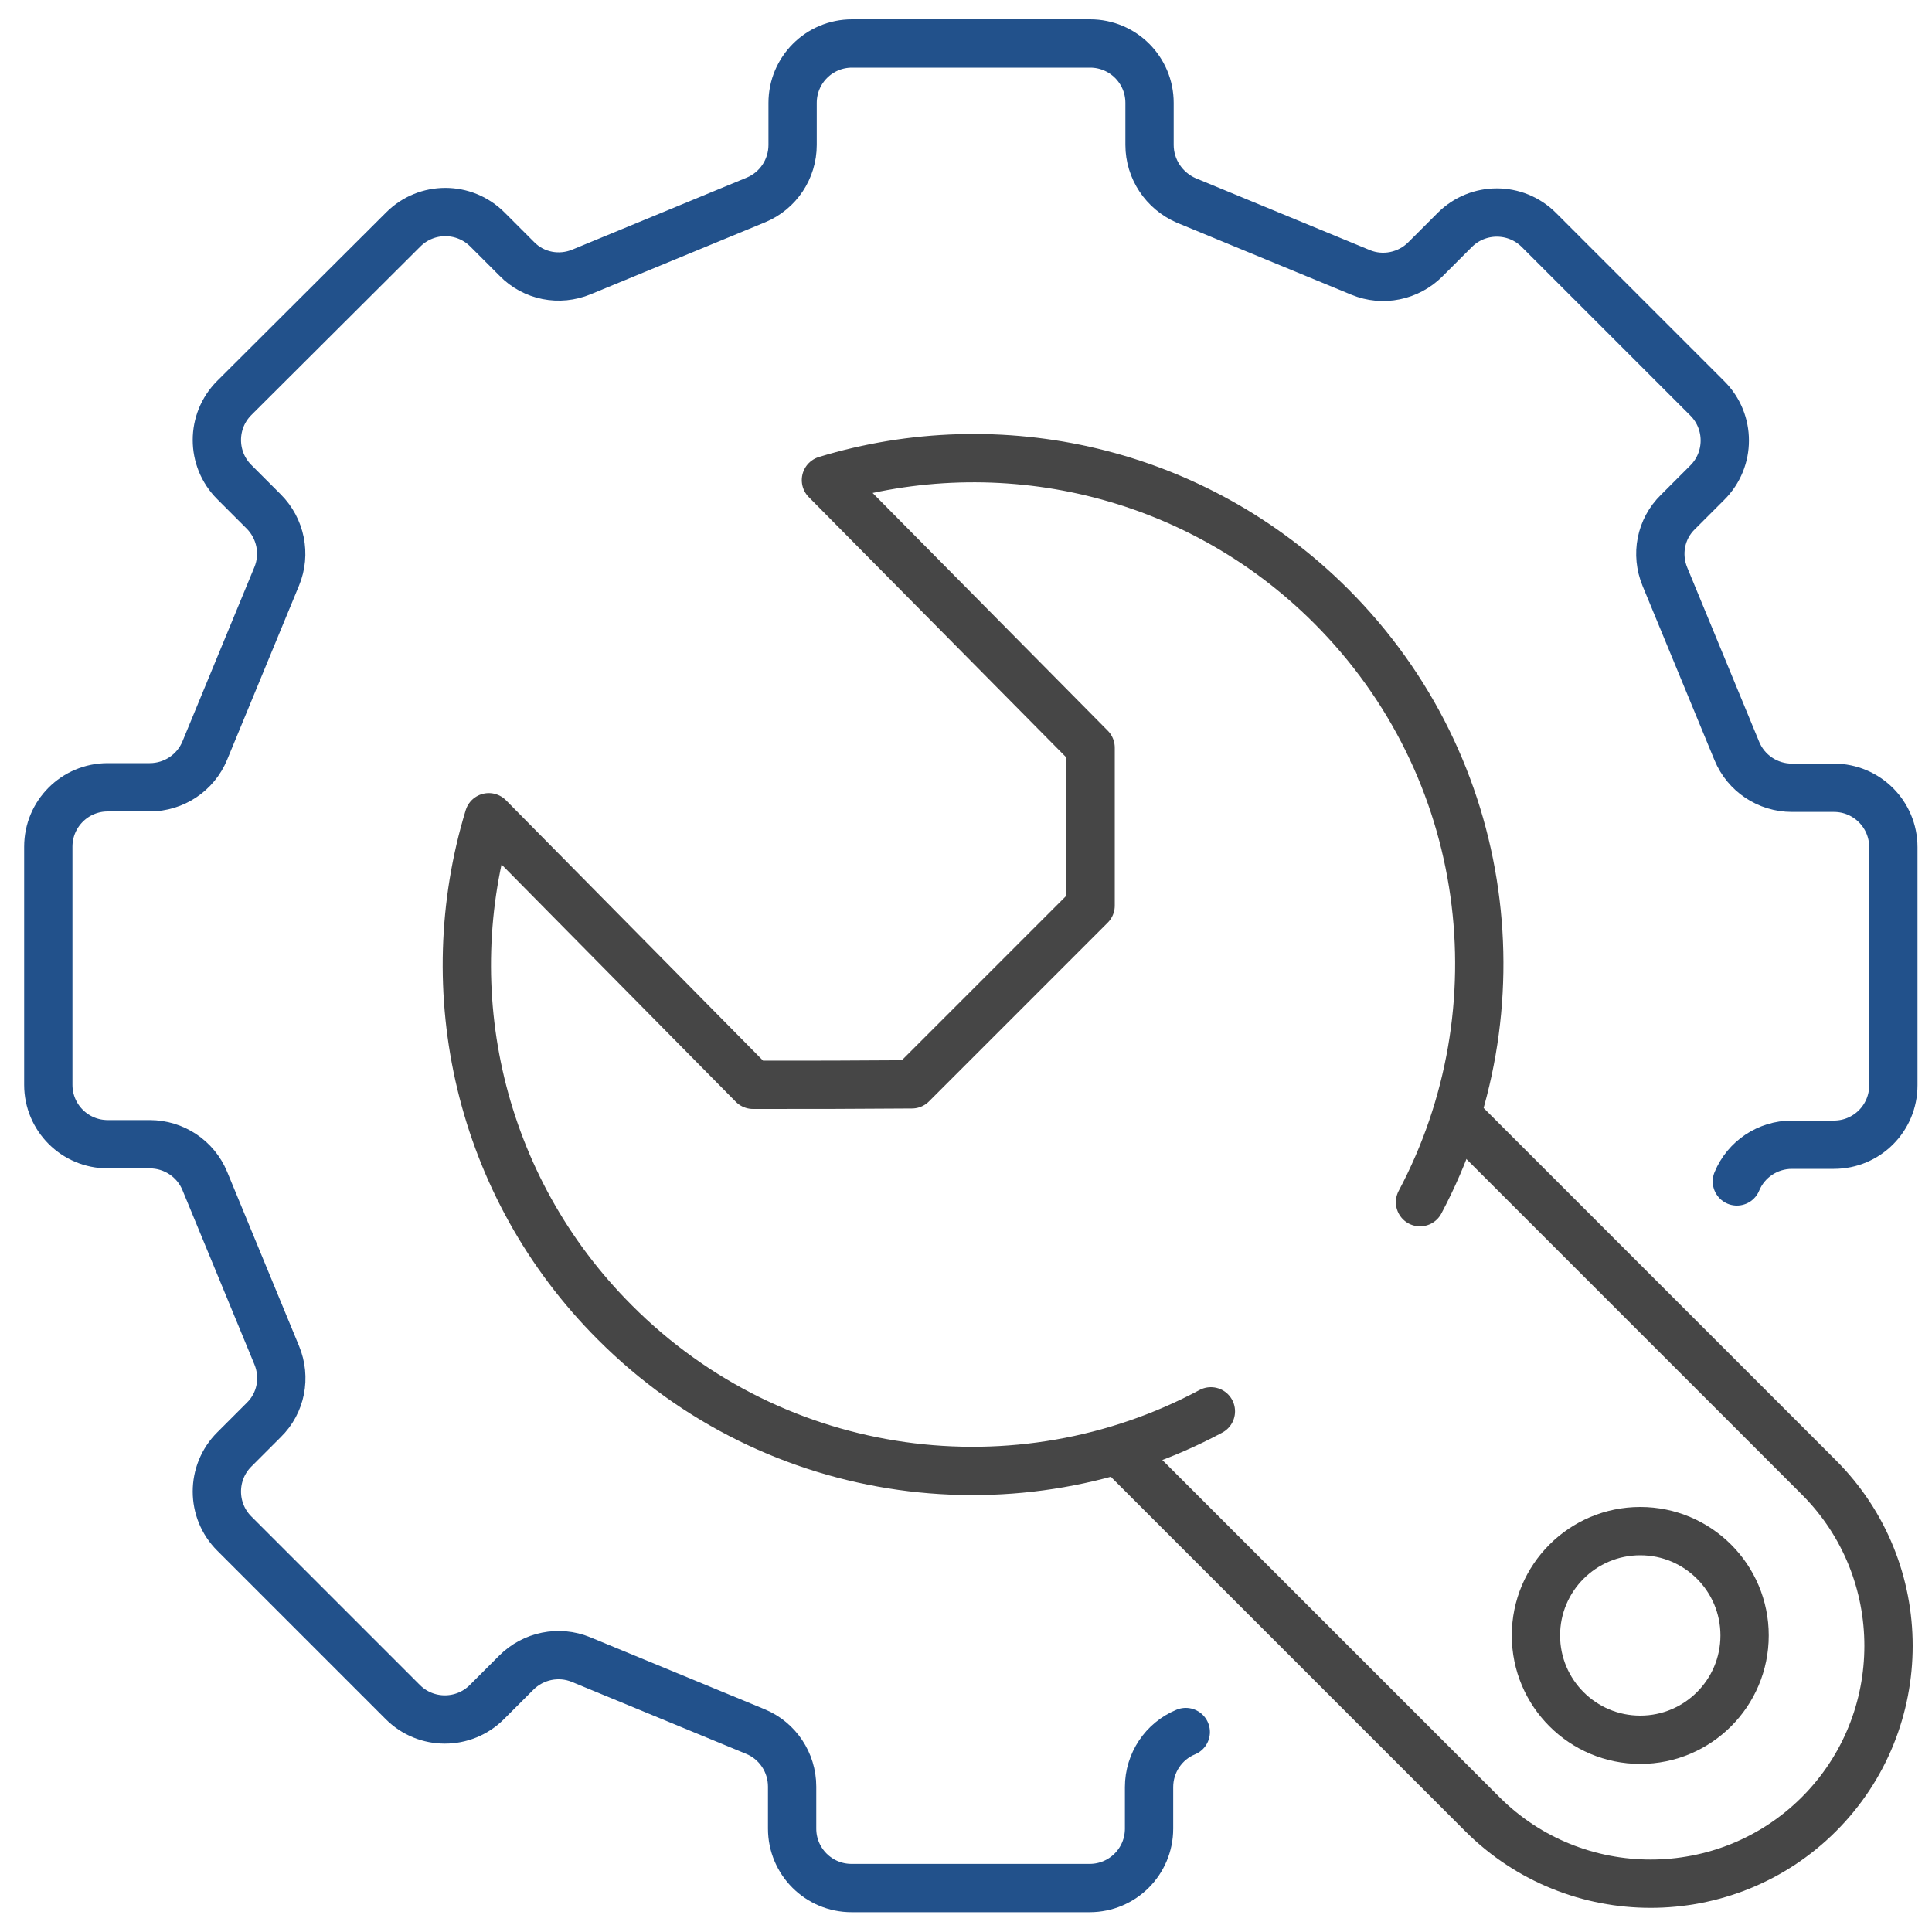 <svg id="Layer_1" xmlns="http://www.w3.org/2000/svg" viewBox="0 0 400 400"><style>.st1{fill:none;stroke:#464646;stroke-width:10;stroke-linecap:round;stroke-linejoin:round;stroke-miterlimit:10}</style><g id="settings-maintenance"><path d="M359.6 244.6c1.9-4.6 6.4-7.6 11.4-7.6h8.7c6.8 0 12.3-5.5 12.3-12.3v-49.3c0-6.8-5.5-12.3-12.3-12.3H371c-5 0-9.5-3-11.4-7.6l-14.9-36.1c-1.9-4.6-.9-9.9 2.7-13.4l6.1-6.1c4.8-4.8 4.8-12.6 0-17.4l-34.9-34.9c-4.8-4.8-12.6-4.8-17.4 0l-6.1 6.1c-3.5 3.5-8.8 4.6-13.4 2.7l-36.1-14.9C241 39.5 238 35 238 30v-8.7c0-6.8-5.5-12.3-12.3-12.3h-49.3c-6.8 0-12.3 5.5-12.3 12.3V30c0 5-3 9.5-7.6 11.4l-36.1 14.9c-4.6 1.9-9.9.9-13.4-2.7l-6.1-6.1c-4.8-4.8-12.6-4.8-17.4 0l-35 34.9c-4.8 4.8-4.8 12.6 0 17.4l6.1 6.1c3.5 3.5 4.6 8.8 2.7 13.4l-14.9 36.1C40.5 160 36 163 31 163h-8.7c-6.8 0-12.3 5.5-12.3 12.3v49.3c0 6.8 5.5 12.3 12.3 12.3H31c5 0 9.5 3 11.4 7.6l14.9 36.1c1.9 4.6.9 9.9-2.7 13.4l-6.1 6.1c-4.8 4.8-4.8 12.6 0 17.4l34.9 34.9c4.8 4.8 12.6 4.8 17.4 0l6.1-6.1c3.5-3.5 8.8-4.6 13.4-2.7l36.1 14.9c4.6 1.9 7.6 6.4 7.6 11.4v8.7c0 6.8 5.5 12.3 12.3 12.3h49.3c6.8 0 12.3-5.5 12.3-12.3V370c0-5 3-9.5 7.6-11.4" fill="none" stroke="#22518b" stroke-width="10" stroke-linecap="round" stroke-linejoin="round" stroke-miterlimit="10"/><path class="st1" d="M250.7 292.2c-39.6 21.2-90 15.1-123.4-18.4-28.3-28.3-37-68.8-26.1-104.6l54.7 55.4c13.8 0 19.1 0 32.9-.1l37-37v-32.7L171 99.4c35.8-10.9 76.3-2.2 104.6 26.1 33.4 33.4 39.5 83.7 18.4 123.4"/><path class="st1" d="M303.6 232.9l73 73c19.2 19.2 19.2 50.5 0 69.7-19.2 19.2-50.5 19.2-69.7 0l-73-73"/><circle class="st1" cx="339.6" cy="338.6" r="21.6"/></g></svg>